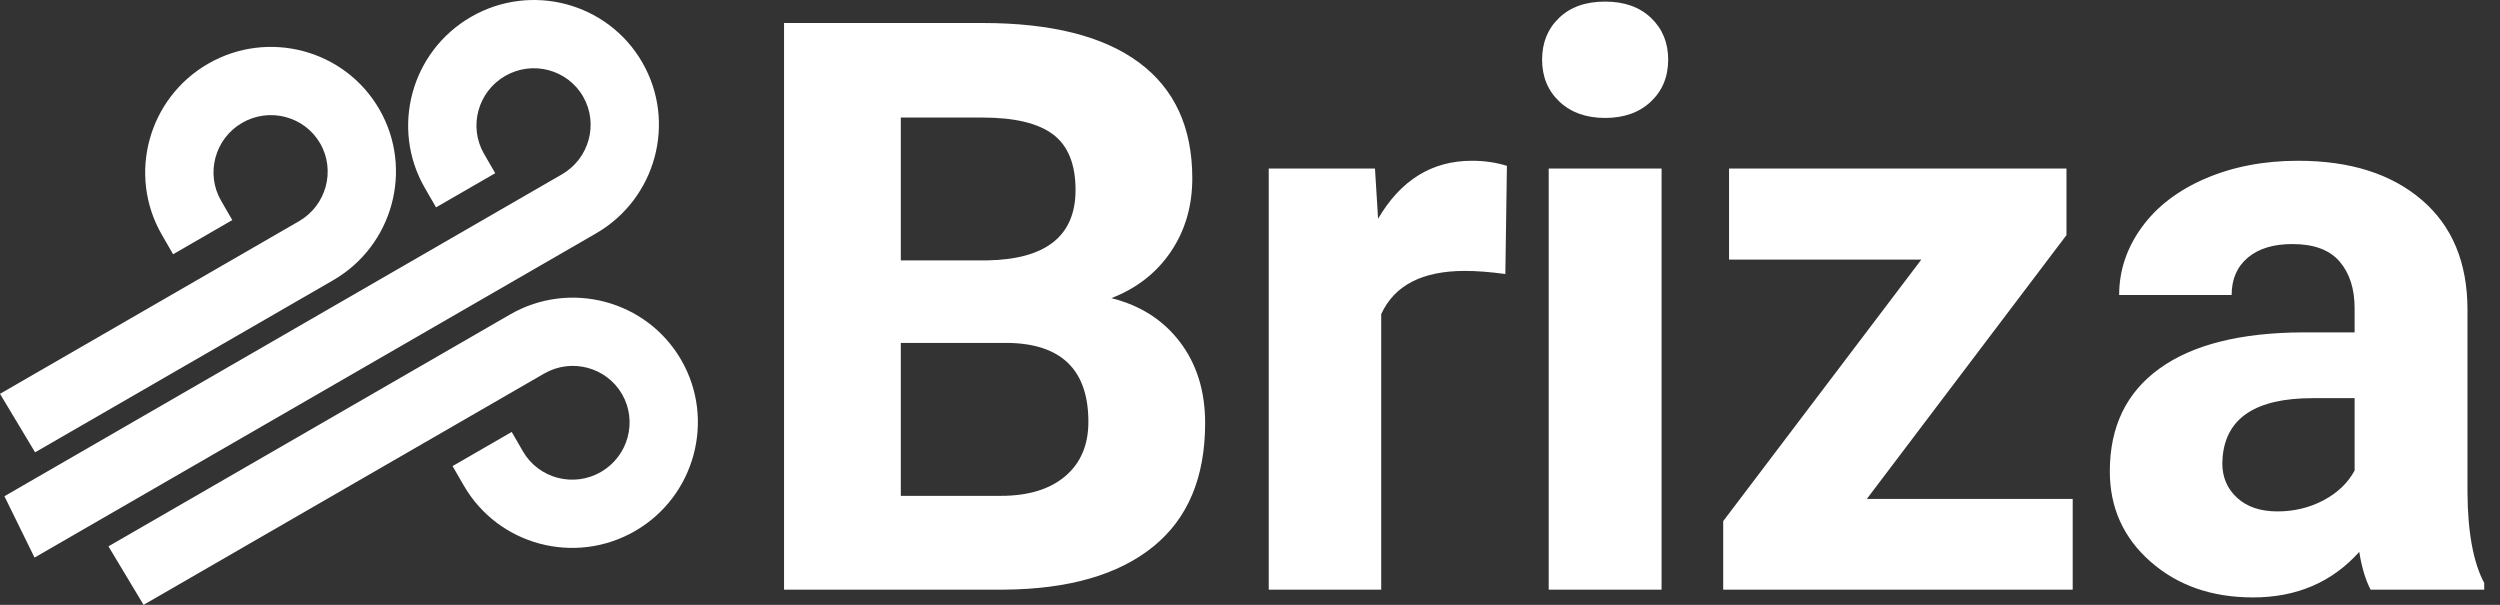 <svg width="124" height="30" viewBox="0 0 124 30" fill="none" xmlns="http://www.w3.org/2000/svg">
<rect x="0" y="0" width="124" height="30" fill="#333333" stroke="none"/>
<g clip-path="url(#clip0)">
<path d="M16.521 13.902L1.741 22.435L0 19.534L14.83 10.972C16.186 10.189 16.655 8.457 15.88 7.113C15.104 5.769 13.369 5.309 12.012 6.092C10.657 6.874 10.188 8.607 10.964 9.951L11.521 10.916L8.586 12.611L8.029 11.646C6.317 8.682 7.346 4.879 10.321 3.162C13.293 1.446 17.103 2.456 18.814 5.419C20.524 8.381 19.495 12.185 16.521 13.902ZM27.873 8.647C29.228 7.865 29.698 6.132 28.921 4.788C28.146 3.444 26.411 2.984 25.055 3.767C23.699 4.55 23.23 6.282 24.006 7.626L24.563 8.591L21.628 10.285L21.071 9.32C19.36 6.356 20.389 2.554 23.364 0.837C26.338 -0.88 30.145 0.129 31.856 3.093C33.568 6.057 32.536 9.861 29.561 11.578L1.714 27.656L0.219 24.613L27.873 8.647ZM31.497 26.34C28.523 28.057 24.714 27.045 23.004 24.083L22.447 23.118L25.381 21.424L25.938 22.389C26.714 23.733 28.449 24.193 29.805 23.41C31.161 22.627 31.63 20.895 30.854 19.551C30.078 18.207 28.344 17.747 26.988 18.53L7.121 30L5.379 27.099L25.296 15.6C28.268 13.884 32.078 14.893 33.789 17.856C35.499 20.817 34.468 24.624 31.497 26.34Z" fill="#fff"/>
<path d="M38.889 29.246V1.141H48.734C52.144 1.141 54.73 1.794 56.493 3.1C58.257 4.406 59.138 6.32 59.138 8.842C59.138 10.219 58.784 11.432 58.076 12.481C57.369 13.53 56.384 14.299 55.123 14.788C56.564 15.148 57.7 15.875 58.53 16.969C59.36 18.063 59.775 19.401 59.775 20.984C59.775 23.686 58.913 25.733 57.188 27.122C55.464 28.512 53.006 29.22 49.815 29.246H38.889ZM44.68 17.008V24.594H49.641C51.005 24.594 52.07 24.269 52.836 23.619C53.601 22.969 53.984 22.071 53.984 20.926C53.984 18.352 52.652 17.046 49.988 17.008H44.68ZM44.68 12.915H48.965C51.887 12.864 53.347 11.699 53.347 9.422C53.347 8.148 52.977 7.231 52.237 6.671C51.497 6.111 50.329 5.831 48.734 5.831H44.68V12.915ZM74.665 13.591C73.906 13.488 73.237 13.437 72.658 13.437C70.547 13.437 69.164 14.151 68.508 15.579V29.246H62.929V8.36H68.199L68.353 10.85C69.473 8.933 71.024 7.974 73.005 7.974C73.623 7.974 74.202 8.057 74.743 8.225L74.665 13.591ZM82.414 29.246H76.816V8.36H82.414V29.246ZM76.488 2.955C76.488 2.119 76.768 1.43 77.327 0.89C77.887 0.349 78.65 0.079 79.615 0.079C80.567 0.079 81.326 0.349 81.893 0.89C82.459 1.43 82.742 2.119 82.742 2.955C82.742 3.804 82.456 4.499 81.883 5.04C81.31 5.58 80.554 5.85 79.615 5.85C78.675 5.85 77.919 5.58 77.347 5.04C76.774 4.499 76.488 3.804 76.488 2.955ZM92.594 24.748H102.806V29.246H85.471V25.848L95.297 12.877H85.761V8.36H102.497V11.661L92.594 24.748ZM117.58 29.246C117.323 28.744 117.136 28.12 117.02 27.373C115.669 28.879 113.913 29.632 111.751 29.632C109.704 29.632 108.009 29.04 106.664 27.856C105.319 26.672 104.647 25.179 104.647 23.378C104.647 21.164 105.467 19.465 107.108 18.282C108.749 17.098 111.12 16.499 114.221 16.486H116.789V15.29C116.789 14.325 116.541 13.552 116.046 12.973C115.55 12.394 114.768 12.105 113.7 12.105C112.761 12.105 112.024 12.33 111.49 12.78C110.956 13.231 110.689 13.848 110.689 14.633H105.11C105.11 13.424 105.484 12.304 106.23 11.275C106.976 10.245 108.032 9.438 109.396 8.852C110.76 8.267 112.291 7.974 113.99 7.974C116.564 7.974 118.606 8.62 120.118 9.914C121.631 11.207 122.387 13.025 122.387 15.367V24.42C122.399 26.402 122.676 27.901 123.217 28.918V29.246H117.58ZM112.967 25.366C113.79 25.366 114.55 25.182 115.244 24.816C115.939 24.449 116.454 23.957 116.789 23.339V19.749H114.704C111.911 19.749 110.425 20.714 110.245 22.644L110.226 22.972C110.226 23.667 110.47 24.24 110.959 24.69C111.448 25.141 112.117 25.366 112.967 25.366Z" fill="#fff"/>
</g>
<defs>
<clipPath id="clip0">
<rect width="124" height="30" fill="white"/>
</clipPath>
</defs>
</svg>